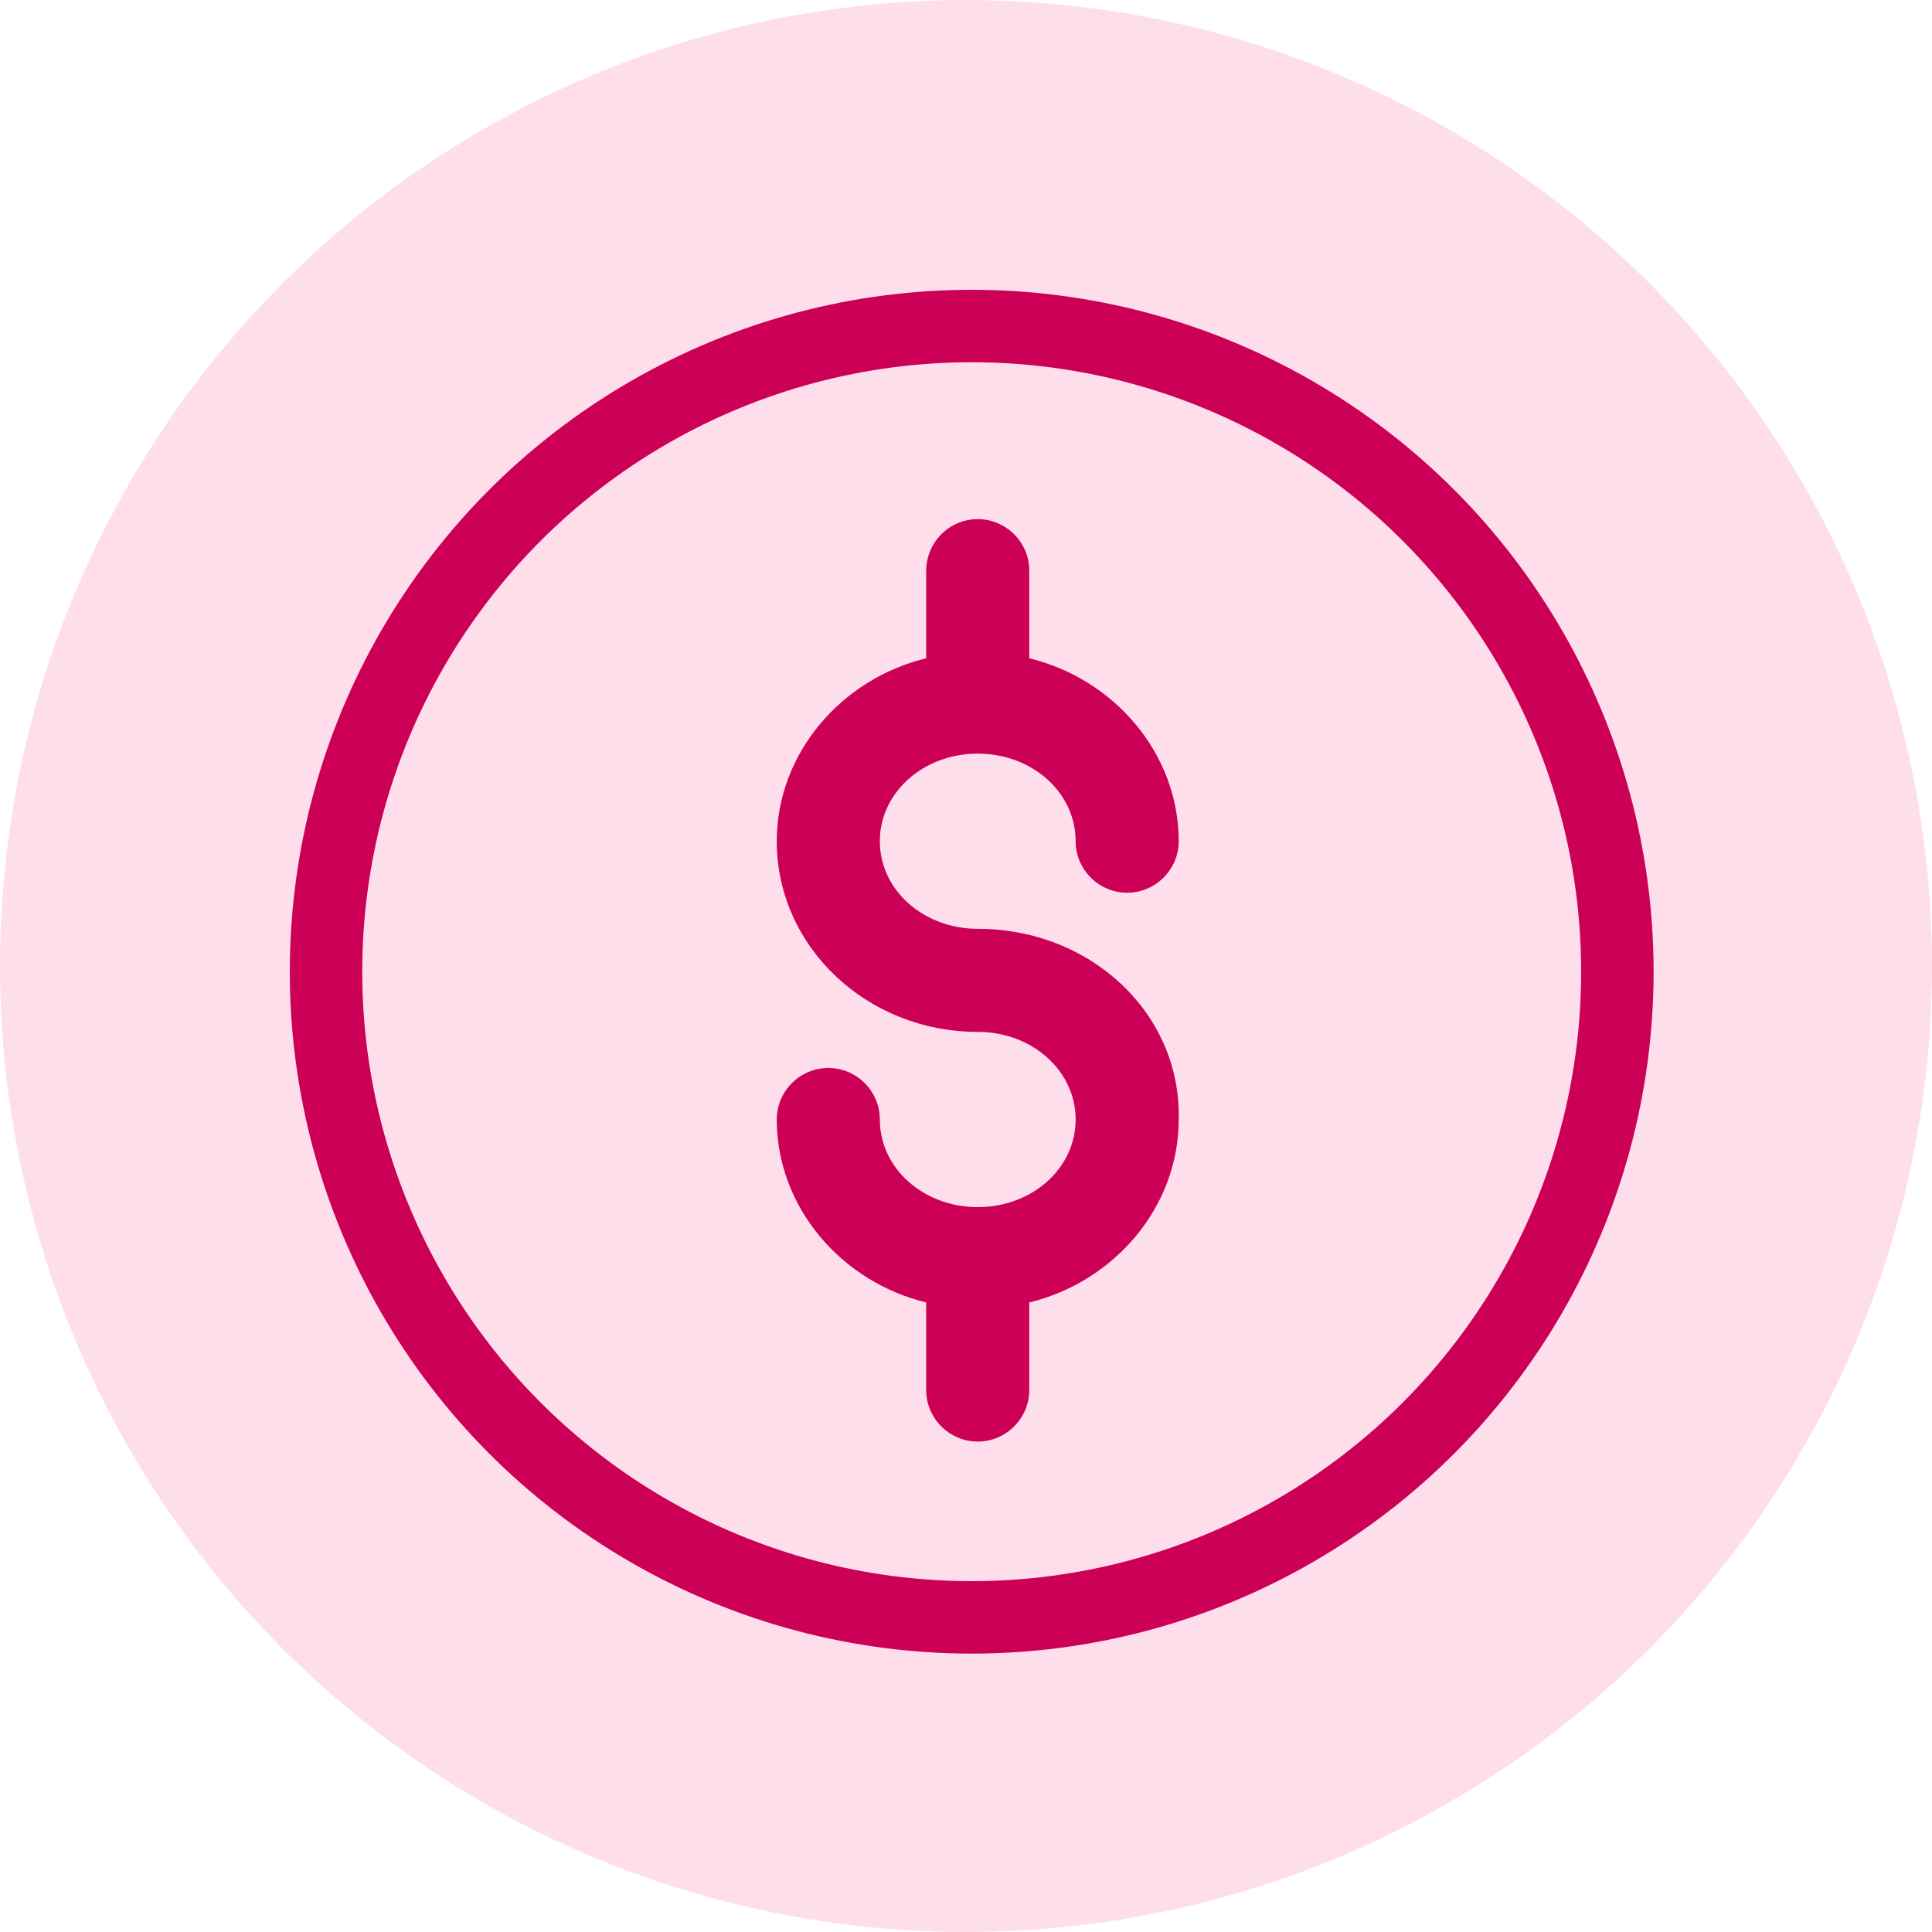 <svg xmlns="http://www.w3.org/2000/svg" width="40" height="40" viewBox="0 0 40 40" fill="none"><circle cx="20" cy="20" r="20" fill="#FFDEEC"></circle><circle cx="20.118" cy="20.118" r="13.368" stroke="#CC0057" stroke-width="1.5"></circle><path d="M20.243 19.23C19.123 19.23 18.216 18.43 18.216 17.416C18.216 16.403 19.123 15.603 20.243 15.603C21.363 15.603 22.27 16.403 22.27 17.416C22.27 18.003 22.75 18.483 23.337 18.483C23.924 18.483 24.404 18.003 24.404 17.416C24.404 15.603 23.07 14.056 21.31 13.629V11.815C21.31 11.228 20.83 10.748 20.243 10.748C19.656 10.748 19.176 11.228 19.176 11.815V13.629C17.416 14.055 16.082 15.602 16.082 17.416C16.082 19.604 17.949 21.364 20.243 21.364C21.364 21.364 22.27 22.164 22.27 23.178C22.27 24.192 21.364 24.992 20.243 24.992C19.123 24.992 18.216 24.192 18.216 23.178C18.216 22.591 17.736 22.111 17.149 22.111C16.562 22.111 16.082 22.591 16.082 23.178C16.082 24.992 17.416 26.539 19.176 26.966V28.78C19.176 29.366 19.656 29.846 20.243 29.846C20.83 29.846 21.31 29.366 21.31 28.78V26.966C23.07 26.539 24.404 24.992 24.404 23.178C24.458 20.99 22.59 19.23 20.243 19.23Z" fill="#CC0057"></path></svg>